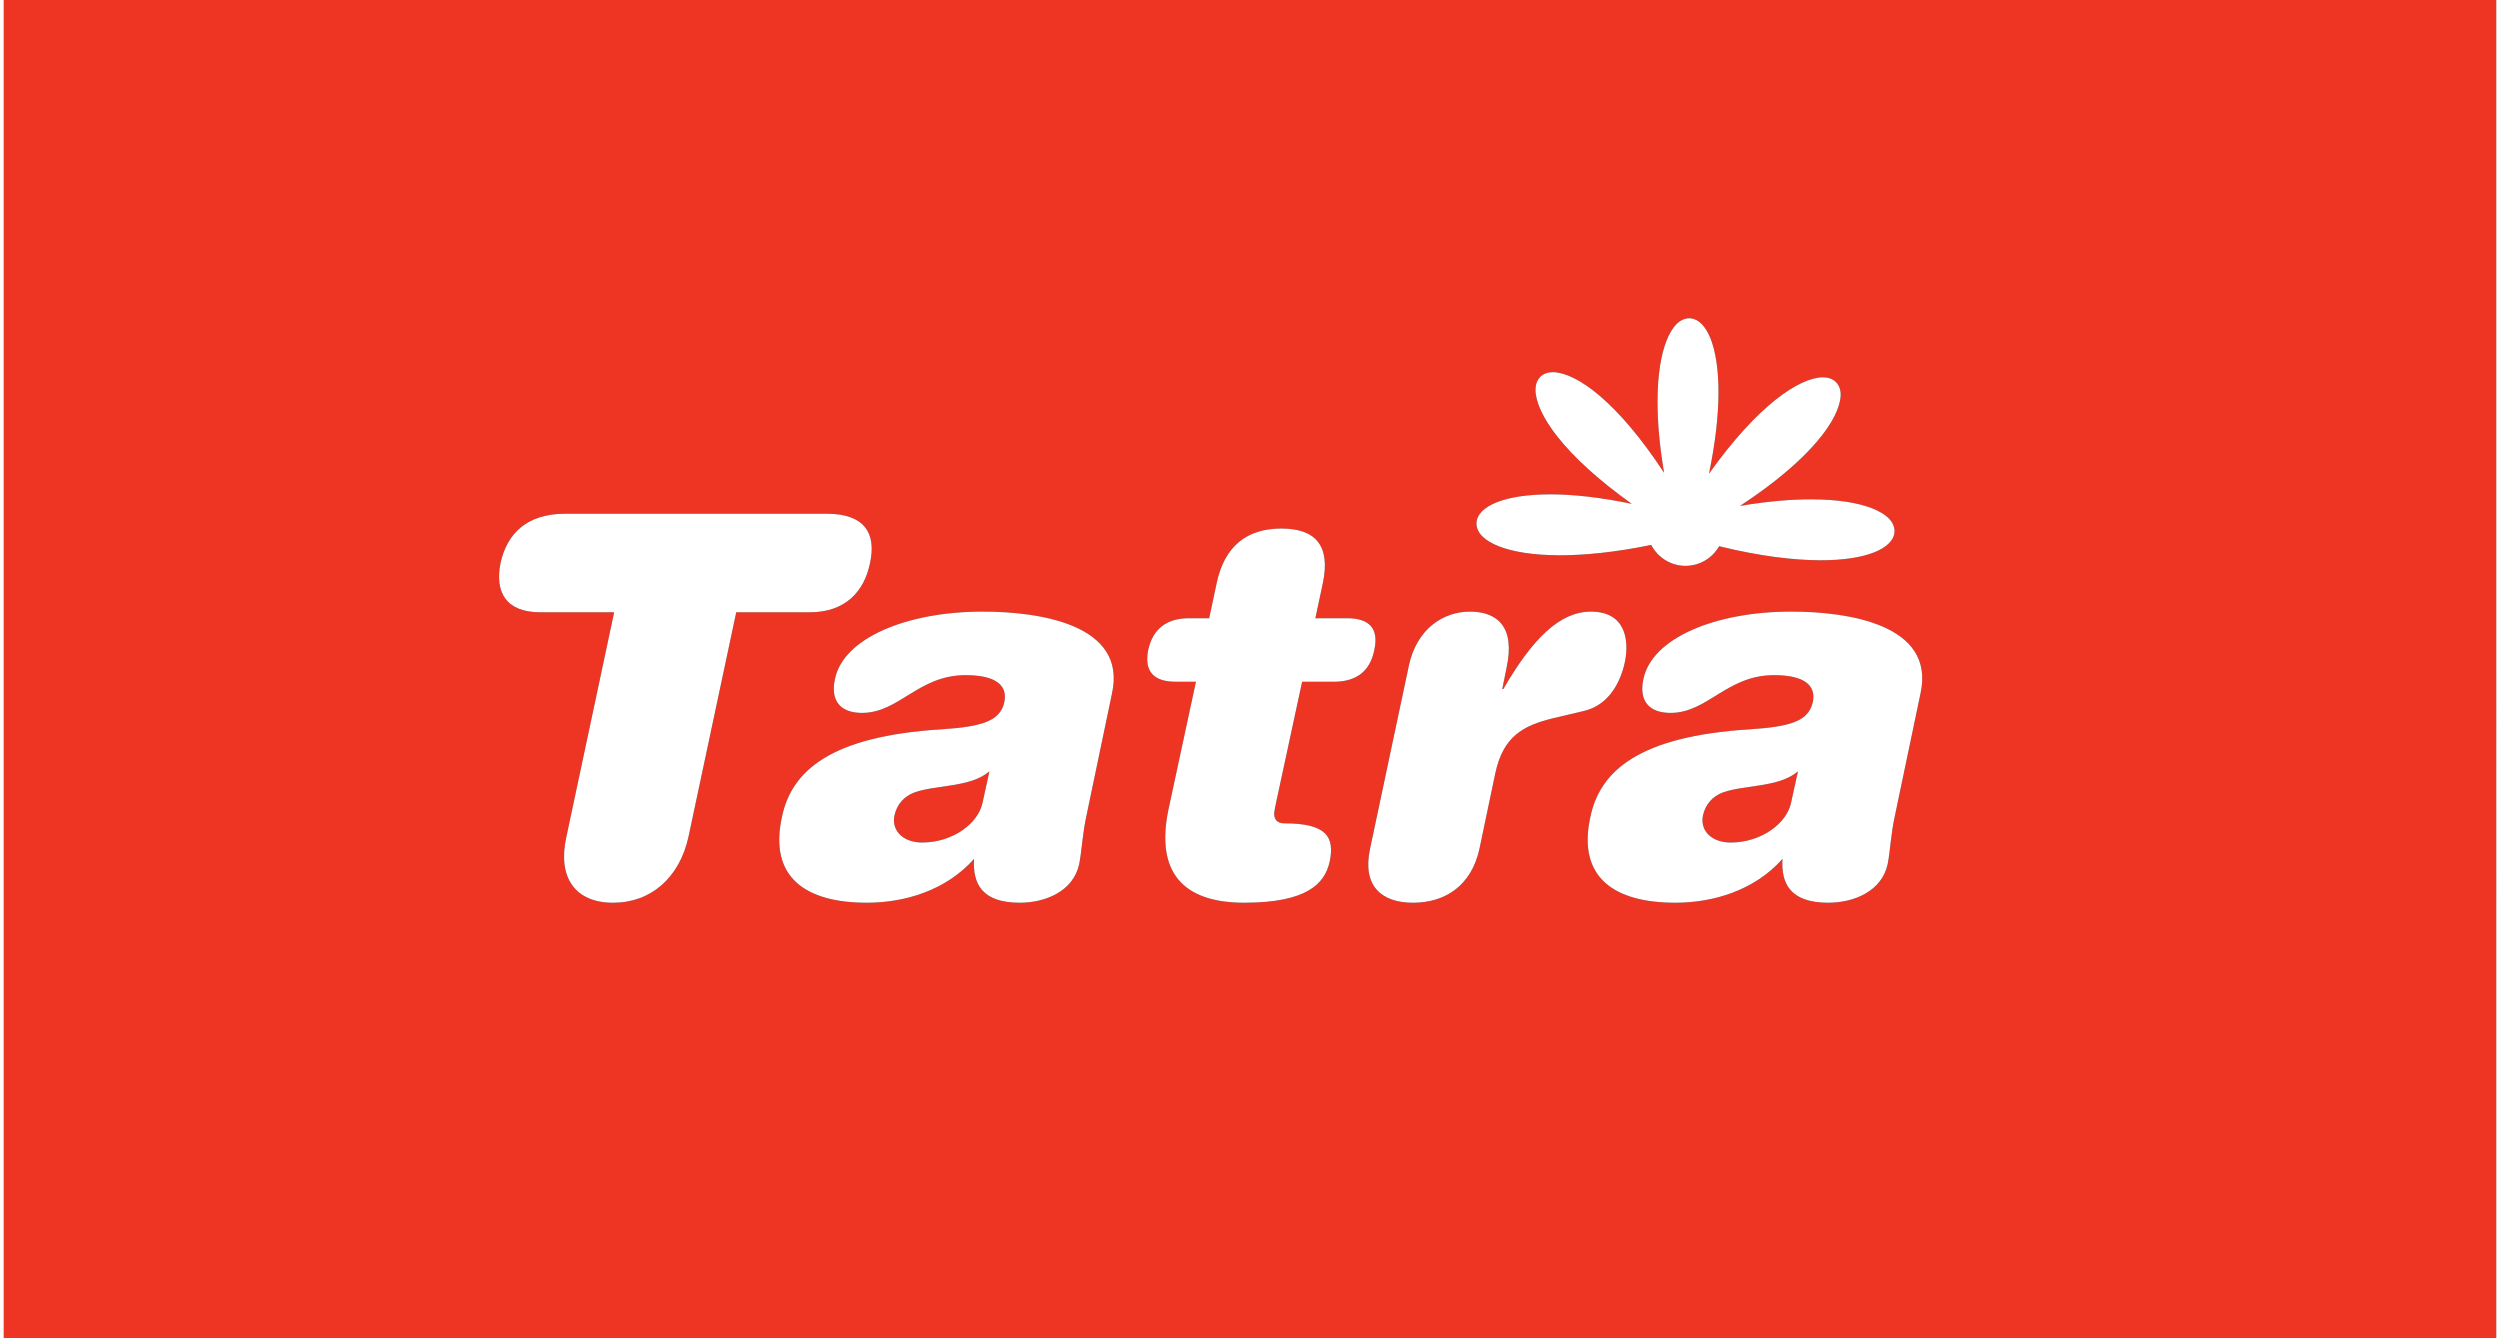 <svg xmlns="http://www.w3.org/2000/svg" viewBox="0 0 197.523 106.071" width="198" height="106">
	<rect x="0" y="0" width="197.523" height="106.071" fill="#333333" stroke="none"/>
	<path fill="#EE3524" d="M0,106.071h197.523V0H0V106.071z M151.907,54.939l-2.02,9.645c-0.34,1.517-0.379,2.858-0.589,3.907
		c-0.464,2.134-2.648,3.054-4.712,3.054c-2.989,0-3.747-1.507-3.62-3.475c-2.227,2.514-5.511,3.475-8.497,3.475
		c-4.797,0-7.786-1.967-6.732-6.792c0.758-3.664,3.87-6.404,12.62-6.949c3.285-0.21,4.672-0.675,5.008-2.148
		c0.294-1.39-0.755-2.147-3.071-2.147c-3.748,0-5.26,2.992-8.202,2.992c-1.726,0-2.525-0.969-2.147-2.698
		c0.677-3.231,5.682-5.328,11.698-5.328C146.227,48.474,153.084,49.523,151.907,54.939z M118.316,39.81
		c0.989-0.393,2.413-0.632,4.298-0.631c1.745,0.005,3.881,0.226,6.406,0.754c-5.429-3.867-7.6-7.149-7.633-9.022
		c0-0.405,0.117-0.773,0.374-1.035c0.257-0.263,0.625-0.382,1.025-0.38c1.862,0.047,5.093,2.331,8.795,7.978
		c-0.372-2.195-0.525-4.088-0.521-5.687c0.006-2.111,0.285-3.704,0.717-4.798c0.429-1.078,1.018-1.748,1.797-1.766
		c0.735,0.018,1.294,0.635,1.686,1.607c0.392,0.991,0.635,2.419,0.631,4.301c-0.006,1.745-0.225,3.884-0.754,6.413
		c3.867-5.434,7.151-7.608,9.021-7.641c0.407,0,0.775,0.117,1.037,0.374c0.264,0.258,0.385,0.624,0.381,1.024
		c-0.047,1.865-2.334,5.094-7.978,8.796c2.19-0.372,4.086-0.527,5.684-0.521c2.108,0.005,3.703,0.283,4.797,0.716
		c1.077,0.428,1.75,1.02,1.766,1.797c-0.016,0.736-0.636,1.293-1.606,1.684c-0.989,0.393-2.416,0.637-4.296,0.631
		c-2.103-0.006-4.769-0.32-8.003-1.114c-0.525,0.931-1.526,1.558-2.668,1.556h-0.053c-1.16-0.023-2.16-0.693-2.656-1.658
		c-2.886,0.59-5.313,0.826-7.289,0.82c-2.11-0.006-3.704-0.284-4.799-0.715c-1.079-0.429-1.748-1.021-1.767-1.799
		C116.726,40.755,117.343,40.2,118.316,39.81z M116.188,48.473c2.145,0,3.615,1.177,2.904,4.455l-0.34,1.681h0.083
		c2.316-3.989,4.465-6.136,6.945-6.136c2.647,0,3.069,2.102,2.691,3.993c-0.465,2.143-1.641,3.489-3.198,3.866l-2.481,0.588
		c-2.443,0.589-3.957,1.473-4.586,4.33l-1.26,6.01c-0.635,2.941-2.739,4.284-5.262,4.284c-2.525,0-4.038-1.343-3.411-4.284
		l3.073-14.498C111.979,49.818,114.085,48.473,116.188,48.473z M90.694,51.516c0.374-1.722,1.514-2.518,3.236-2.518h1.599
		l0.589-2.777c0.631-2.985,2.439-4.333,5.134-4.333c2.691,0,3.912,1.348,3.281,4.333l-0.59,2.777h2.527
		c1.724,0,2.522,0.796,2.143,2.518c-0.339,1.72-1.476,2.515-3.196,2.515h-2.525l-2.063,9.577l-0.124,0.633
		c-0.125,0.675,0.209,1.01,0.759,1.01c3.281,0,4.036,1.011,3.614,3.024c-0.377,1.76-1.811,3.269-6.773,3.269
		c-4.879,0-7.024-2.433-6.014-7.347l2.187-10.166h-1.6C91.152,54.03,90.354,53.235,90.694,51.516z M87.829,54.939l-2.016,9.645
		c-0.336,1.517-0.379,2.858-0.591,3.907c-0.461,2.134-2.649,3.054-4.711,3.054c-2.987,0-3.746-1.507-3.617-3.475
		c-2.23,2.514-5.513,3.475-8.499,3.475c-4.799,0-7.783-1.967-6.73-6.792c0.756-3.664,3.868-6.404,12.619-6.949
		c3.283-0.21,4.672-0.675,5.006-2.148c0.294-1.39-0.752-2.147-3.071-2.147c-3.745,0-5.26,2.992-8.202,2.992
		c-1.727,0-2.526-0.969-2.147-2.698c0.672-3.231,5.679-5.328,11.697-5.328C82.153,48.474,89.008,49.523,87.829,54.939z
		 M39.366,44.62c0.505-2.309,2.059-3.906,5.133-3.906h20.697c3.073,0,3.955,1.597,3.451,3.906c-0.462,2.312-2.019,3.905-4.754,3.905
		h-5.849L54.257,66.33c-0.714,3.238-2.983,5.215-5.972,5.215c-2.989,0-4.42-1.977-3.704-5.215l3.788-17.805H42.52
		C39.785,48.525,38.902,46.932,39.366,44.62z"/>
	<path fill="#EE3524" d="M70.583,64.626c-0.253,1.306,0.798,2.146,2.187,2.146c2.439,0,4.46-1.515,4.797-3.157l0.545-2.485
		c-1.513,1.305-4.248,1.052-5.972,1.685C71.38,63.108,70.792,63.699,70.583,64.626z"/>
	<path fill="#EE3524" d="M134.659,64.626c-0.255,1.306,0.797,2.146,2.185,2.146c2.441,0,4.461-1.515,4.799-3.157l0.548-2.485
		c-1.519,1.305-4.248,1.052-5.977,1.685C135.456,63.108,134.868,63.699,134.659,64.626z"/>
	<path fill="#FFFFFF" d="M118.474,43.292c1.095,0.431,2.688,0.709,4.799,0.715c1.976,0.006,4.403-0.23,7.289-0.82
		c0.496,0.965,1.496,1.635,2.656,1.658h0.053c1.142,0.002,2.143-0.625,2.668-1.556c3.234,0.793,5.9,1.108,8.003,1.114
		c1.88,0.006,3.307-0.238,4.296-0.631c0.971-0.391,1.591-0.948,1.606-1.684c-0.016-0.777-0.688-1.369-1.766-1.797
		c-1.094-0.433-2.688-0.711-4.797-0.716c-1.598-0.006-3.493,0.149-5.684,0.521c5.644-3.702,7.931-6.931,7.978-8.796
		c0.004-0.4-0.117-0.766-0.381-1.024c-0.262-0.257-0.63-0.374-1.037-0.374c-1.869,0.033-5.153,2.207-9.021,7.641
		c0.529-2.529,0.748-4.668,0.754-6.413c0.004-1.882-0.239-3.31-0.631-4.301c-0.392-0.972-0.95-1.589-1.686-1.607
		c-0.779,0.018-1.368,0.688-1.797,1.766c-0.432,1.094-0.711,2.687-0.717,4.798c-0.004,1.599,0.149,3.492,0.521,5.687
		c-3.702-5.647-6.933-7.931-8.795-7.978c-0.4-0.002-0.769,0.117-1.025,0.38c-0.257,0.262-0.374,0.63-0.374,1.035
		c0.033,1.873,2.204,5.155,7.633,9.022c-2.525-0.528-4.661-0.749-6.406-0.754c-1.885-0.001-3.309,0.238-4.298,0.631
		c-0.974,0.39-1.591,0.945-1.609,1.684C116.726,42.271,117.395,42.864,118.474,43.292z"/>
	<path fill="#FFFFFF" d="M42.52,48.525h5.849L44.581,66.33c-0.716,3.238,0.715,5.215,3.704,5.215c2.989,0,5.258-1.977,5.972-5.215
		l3.787-17.805h5.849c2.735,0,4.292-1.594,4.754-3.905c0.504-2.309-0.378-3.906-3.451-3.906H44.499
		c-3.074,0-4.628,1.597-5.133,3.906C38.902,46.932,39.785,48.525,42.52,48.525z"/>
	<path fill="#FFFFFF" d="M92.878,54.03h1.6l-2.187,10.166c-1.01,4.914,1.135,7.347,6.014,7.347c4.963,0,6.396-1.509,6.773-3.269
		c0.422-2.014-0.333-3.024-3.614-3.024c-0.55,0-0.884-0.335-0.759-1.01l0.124-0.633l2.063-9.577h2.525
		c1.721,0,2.857-0.795,3.196-2.515c0.38-1.722-0.419-2.518-2.143-2.518h-2.527l0.59-2.777c0.631-2.985-0.59-4.333-3.281-4.333
		c-2.695,0-4.503,1.348-5.134,4.333l-0.589,2.777H93.93c-1.722,0-2.862,0.796-3.236,2.518C90.354,53.235,91.152,54.03,92.878,54.03z
		"/>
	<path fill="#FFFFFF" d="M111.686,71.544c2.522,0,4.627-1.343,5.262-4.284l1.26-6.01c0.629-2.857,2.143-3.741,4.586-4.33
		l2.481-0.588c1.558-0.377,2.733-1.724,3.198-3.866c0.378-1.892-0.044-3.993-2.691-3.993c-2.48,0-4.629,2.146-6.945,6.136h-0.083
		l0.34-1.681c0.711-3.278-0.76-4.455-2.904-4.455c-2.104,0-4.21,1.346-4.841,4.289l-3.073,14.498
		C107.647,70.201,109.16,71.544,111.686,71.544z"/>
	<path fill="#FFFFFF" d="M129.944,53.802c-0.378,1.729,0.422,2.698,2.147,2.698c2.942,0,4.454-2.992,8.202-2.992
		c2.316,0,3.365,0.758,3.071,2.147c-0.336,1.474-1.723,1.938-5.008,2.148c-8.75,0.545-11.862,3.285-12.62,6.949
		c-1.054,4.825,1.936,6.792,6.732,6.792c2.986,0,6.271-0.961,8.497-3.475c-0.127,1.968,0.631,3.475,3.62,3.475
		c2.063,0,4.248-0.92,4.712-3.054c0.21-1.049,0.249-2.391,0.589-3.907l2.02-9.645c1.177-5.416-5.681-6.466-10.265-6.466
		C135.626,48.474,130.621,50.57,129.944,53.802z M141.643,63.615c-0.338,1.643-2.357,3.157-4.799,3.157
		c-1.388,0-2.439-0.841-2.185-2.146c0.209-0.927,0.797-1.518,1.555-1.812c1.729-0.633,4.458-0.38,5.977-1.685L141.643,63.615z"/>
	<path fill="#FFFFFF" d="M65.87,53.802c-0.379,1.729,0.42,2.698,2.147,2.698c2.942,0,4.457-2.992,8.202-2.992
		c2.319,0,3.365,0.758,3.071,2.147c-0.334,1.474-1.723,1.938-5.006,2.148c-8.751,0.545-11.863,3.285-12.619,6.949
		c-1.053,4.825,1.931,6.792,6.73,6.792c2.986,0,6.269-0.961,8.499-3.475c-0.129,1.968,0.63,3.475,3.617,3.475
		c2.062,0,4.25-0.92,4.711-3.054c0.212-1.049,0.255-2.391,0.591-3.907l2.016-9.645c1.179-5.416-5.676-6.466-10.262-6.466
		C71.549,48.474,66.542,50.57,65.87,53.802z M77.566,63.615c-0.337,1.643-2.358,3.157-4.797,3.157c-1.389,0-2.44-0.841-2.187-2.146
		c0.21-0.927,0.798-1.518,1.557-1.812c1.724-0.633,4.459-0.38,5.972-1.685L77.566,63.615z"/>
</svg>
